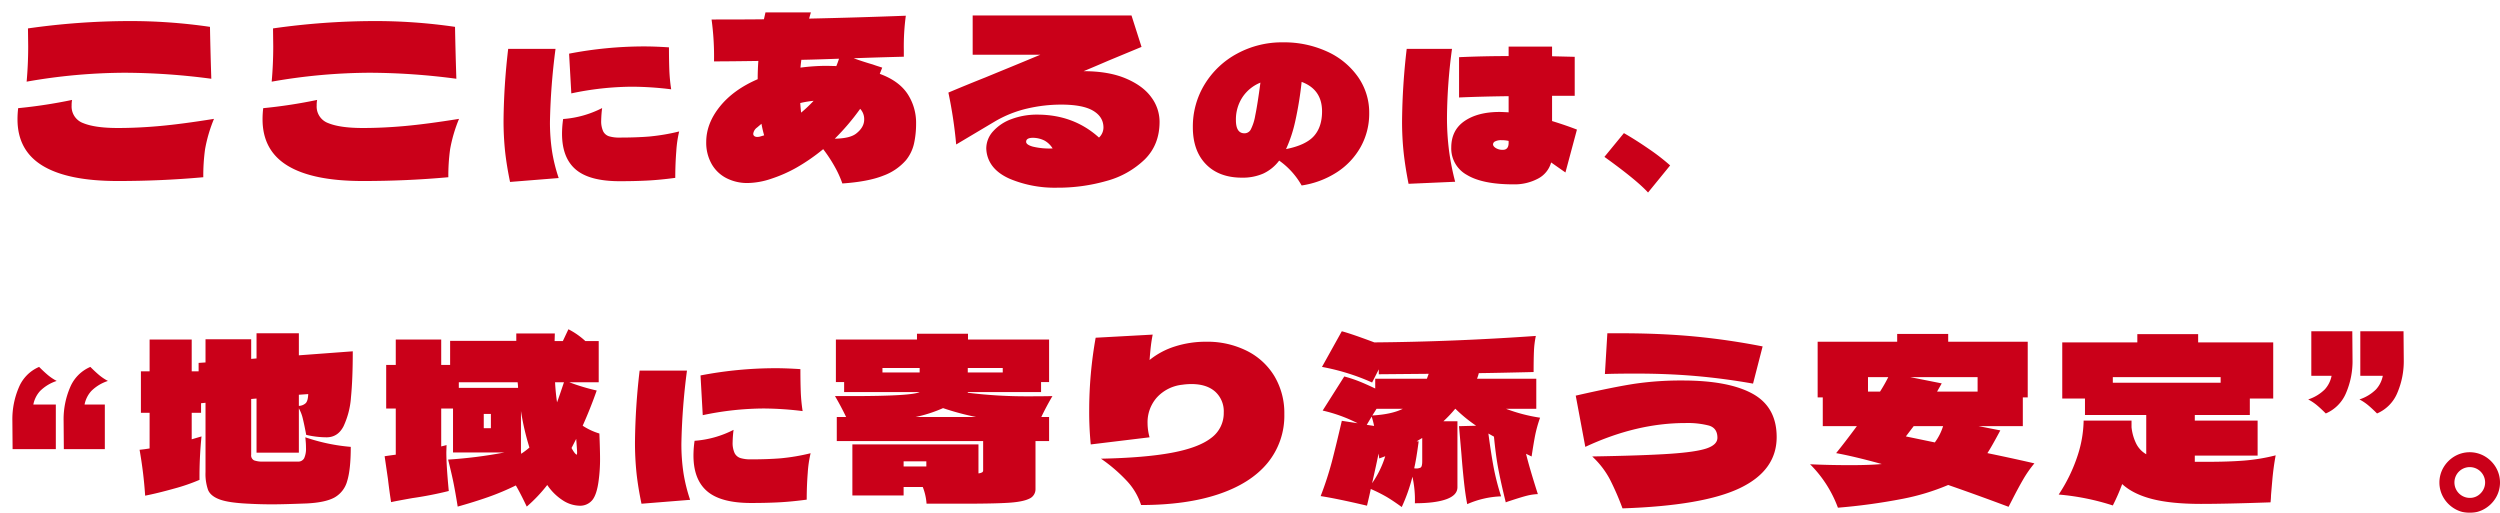 <svg xmlns="http://www.w3.org/2000/svg" xmlns:xlink="http://www.w3.org/1999/xlink" width="1010" height="207.18" viewBox="0 0 1010 207.18">
  <defs>
    <filter id="パス_312" x="0" y="0" width="1010" height="207.18" filterUnits="userSpaceOnUse">
      <feOffset dx="5" dy="5" input="SourceAlpha"/>
      <feGaussianBlur result="blur"/>
      <feFlood flood-color="#fff"/>
      <feComposite operator="in" in2="blur"/>
      <feComposite in="SourceGraphic"/>
    </filter>
  </defs>
  <g transform="matrix(1, 0, 0, 1, 0, 0)" filter="url(#パス_312)">
    <path id="パス_312-2" data-name="パス 312" d="M8.55-41.04q.63-7.02.63-14.31l-.09-7.2a292.817,292.817,0,0,1,40.5-2.97,222.319,222.319,0,0,1,33.03,2.34q.18,9.99.54,20.97a270.822,270.822,0,0,0-34.92-2.43A231.749,231.749,0,0,0,8.55-41.04ZM45.36-.9Q25.2-.9,15.03-7.065T4.86-25.83a37.736,37.736,0,0,1,.27-4.5,202.558,202.558,0,0,0,21.78-3.33,10.917,10.917,0,0,0-.18,2.25,7.108,7.108,0,0,0,4.77,7.155q4.77,1.935,13.86,1.935,8.19,0,17.1-.81t21.78-2.88a59.127,59.127,0,0,0-3.6,12.24,78.341,78.341,0,0,0-.72,11.34Q63.09-.9,45.36-.9Zm62.19-40.14q.63-7.02.63-14.31l-.09-7.2a292.817,292.817,0,0,1,40.5-2.97,222.319,222.319,0,0,1,33.03,2.34q.18,9.99.54,20.97a270.821,270.821,0,0,0-34.92-2.43A231.749,231.749,0,0,0,107.55-41.04ZM144.36-.9q-20.16,0-30.33-6.165T103.86-25.83a37.736,37.736,0,0,1,.27-4.5,202.558,202.558,0,0,0,21.78-3.33,10.916,10.916,0,0,0-.18,2.25,7.108,7.108,0,0,0,4.77,7.155q4.77,1.935,13.86,1.935,8.19,0,17.1-.81t21.78-2.88a59.127,59.127,0,0,0-3.6,12.24,78.341,78.341,0,0,0-.72,11.34Q162.09-.9,144.36-.9ZM227.7-52.35a160.692,160.692,0,0,1,30.225-2.925q4.5,0,10.125.375,0,5.325.15,9.188a68.5,68.5,0,0,0,.75,7.763A131.75,131.75,0,0,0,253.125-39,120.584,120.584,0,0,0,228.6-36.3ZM203.85-.525q-1.35-6.45-1.988-12.188a118.1,118.1,0,0,1-.637-12.938A265.989,265.989,0,0,1,203.1-54.3h19.125a261.907,261.907,0,0,0-2.25,29.25,77.876,77.876,0,0,0,.862,12.263A66.129,66.129,0,0,0,223.5-2.1Zm44.25-.3q-12.15,0-17.7-4.725t-5.55-14.475a42.005,42.005,0,0,1,.45-5.925,40.9,40.9,0,0,0,15.75-4.425,46.2,46.2,0,0,0-.375,4.95A9.792,9.792,0,0,0,241.462-21a4.021,4.021,0,0,0,2.363,2.025,13.966,13.966,0,0,0,4.275.525q6.675,0,11.887-.413a82.1,82.1,0,0,0,12.188-2.062,46.623,46.623,0,0,0-1.162,7.988Q270.6-7.725,270.6-2.175q-6.15.825-11.25,1.088T248.1-.825ZM353.22-44.19q7.65,2.79,11.16,8.01a21.257,21.257,0,0,1,3.51,12.15,37.078,37.078,0,0,1-.81,7.875,16.384,16.384,0,0,1-3.24,6.8,22.225,22.225,0,0,1-9.225,6.3Q348.54-.63,338.1.09a41.739,41.739,0,0,0-3.24-7.065,57.973,57.973,0,0,0-4.5-6.8,77.026,77.026,0,0,1-10.8,7.47,56.225,56.225,0,0,1-10.08,4.455A30.989,30.989,0,0,1,299.85-.09a18.417,18.417,0,0,1-8.6-1.98,14.379,14.379,0,0,1-5.985-5.76,17.469,17.469,0,0,1-2.16-8.82q0-7.47,5.49-14.31t15.3-11.07q0-3.78.27-7.38-11.88.18-17.91.18a109.733,109.733,0,0,0-.99-16.92q14.49,0,21.15-.09l.63-2.79h18.36q-.45,1.44-.72,2.52,20.25-.45,39.06-1.17a92.093,92.093,0,0,0-.81,13.86v2.7q-13.59.36-20.25.63,3.42,1.26,7.74,2.52.99.36,1.98.675t1.8.585Zm-31.68-5.67q-.18,1.17-.36,3.15a82.341,82.341,0,0,1,10.71-.72l3.69.09h.09q.63-1.53,1.08-2.97Q326.67-49.95,321.54-49.86Zm-.09,21.33a53.487,53.487,0,0,0,5.04-4.77,38.692,38.692,0,0,0-5.4.9Q321.27-29.88,321.45-28.53Zm22.23,8.46q3.24-2.52,3.24-5.67a6.031,6.031,0,0,0-1.62-4.32A93.358,93.358,0,0,1,335.04-18Q341.16-18.09,343.68-20.07ZM303.63-22.5a3.645,3.645,0,0,0-1.53,2.52,1.154,1.154,0,0,0,.4.9,1.781,1.781,0,0,0,1.215.36,3.505,3.505,0,0,0,1.26-.18l1.53-.45a44.983,44.983,0,0,1-1.08-4.68Q305.34-23.94,303.63-22.5ZM435.57-45.27q10.08,0,17.01,2.925t10.3,7.56a16.578,16.578,0,0,1,3.375,9.945q0,9.27-5.985,15.21a35.487,35.487,0,0,1-15.39,8.685A71.478,71.478,0,0,1,424.77,1.8a47.015,47.015,0,0,1-18.945-3.555q-8.145-3.555-9.4-10.485a14.609,14.609,0,0,1-.18-1.8,10.319,10.319,0,0,1,2.745-6.93,18.327,18.327,0,0,1,7.47-4.95,28.978,28.978,0,0,1,10.395-1.8q14.67,0,24.93,9.27a5.6,5.6,0,0,0,1.8-4.05q0-4.32-4.185-6.8T426.39-31.77a60.612,60.612,0,0,0-13.545,1.575A46.475,46.475,0,0,0,399.66-24.93l-15.57,9.27a179.666,179.666,0,0,0-3.15-20.97q7.47-3.15,14.94-6.12,4.14-1.71,9.63-3.96t12.6-5.22H390.75V-67.77h64.17l4.05,12.69-13.23,5.49-4.41,1.89Q438.81-46.62,435.57-45.27ZM412.35-16.74q0,1.17,2.655,1.935a28.094,28.094,0,0,0,7.425.765h.63a8.874,8.874,0,0,0-3.375-3.24,10.682,10.682,0,0,0-4.545-1.08Q412.35-18.36,412.35-16.74ZM516.075-56.925a41.687,41.687,0,0,1,17.85,3.713,30.572,30.572,0,0,1,12.487,10.237A25.022,25.022,0,0,1,550.95-28.35a27.627,27.627,0,0,1-3.45,13.688,29.01,29.01,0,0,1-9.638,10.238A35.9,35.9,0,0,1,523.65.9a30.718,30.718,0,0,0-9.075-10.05,16.866,16.866,0,0,1-6.45,5.25,20.7,20.7,0,0,1-8.55,1.65q-9.3,0-14.588-5.438T479.7-22.65a32.6,32.6,0,0,1,4.8-17.362,34.361,34.361,0,0,1,13.125-12.375A37.916,37.916,0,0,1,516.075-56.925ZM517.35-13.8q7.95-1.575,11.25-5.25t3.3-9.975q0-8.85-8.25-11.925a142.806,142.806,0,0,1-2.588,15.937A55.493,55.493,0,0,1,517.35-13.8Zm-16.8-6.375a2.862,2.862,0,0,0,2.513-1.462,19.363,19.363,0,0,0,1.837-5.7q.9-4.238,2.1-13.313a15.8,15.8,0,0,0-7.275,5.925A16.354,16.354,0,0,0,497.1-25.5Q497.1-20.175,500.55-20.175ZM630.225-4.35,624.45-8.4a10.552,10.552,0,0,1-5.362,6.563A20.175,20.175,0,0,1,609.225.45Q596.7.45,590.4-3.375A12.177,12.177,0,0,1,584.1-14.4q0-7.05,5.363-10.725T603.6-28.8q.975,0,3.675.15v-6.525q-11.475.15-20.025.525V-50.925q9.75-.45,20.025-.45V-55.2h17.55v3.9l9.15.225v15.75h-9.15v10.2q5.4,1.65,10.05,3.45ZM584.4-54.3A216.8,216.8,0,0,0,582.375-27a104.388,104.388,0,0,0,.862,14.138A104.3,104.3,0,0,0,585.675-.6L566.85.225q-1.275-6.375-1.95-12.3a118.108,118.108,0,0,1-.675-13.275A267.869,267.869,0,0,1,566.1-54.3Zm22.875,37.2a12.838,12.838,0,0,0-2.925-.3,5.2,5.2,0,0,0-2.512.488,1.386,1.386,0,0,0-.863,1.162q0,.825,1.125,1.538a5.238,5.238,0,0,0,2.85.712q2.325,0,2.325-2.85ZM663.6,3.75q-4.575-5.025-17.625-14.4l7.875-9.6q4.725,2.7,10.05,6.375A83.666,83.666,0,0,1,672.525-7.2ZM2.79,95.98A32.6,32.6,0,0,1,5.445,82.39,15.427,15.427,0,0,1,13.59,74.2q2.07,2.07,3.645,3.375A19.835,19.835,0,0,0,20.7,79.87,16.88,16.88,0,0,0,14,83.92a11.354,11.354,0,0,0-2.745,5.49h9.09v18H2.88Zm20.7,0a32.6,32.6,0,0,1,2.655-13.59A15.427,15.427,0,0,1,34.29,74.2q2.07,2.07,3.645,3.375A19.835,19.835,0,0,0,41.4,79.87a16.88,16.88,0,0,0-6.705,4.05,11.354,11.354,0,0,0-2.745,5.49h8.19v18H23.58Zm94.59,16.47a2.672,2.672,0,0,0,2.61-1.395,9.185,9.185,0,0,0,.72-4.1q0-1.26-.09-2.385t-.18-1.935a75.476,75.476,0,0,0,18.36,3.87q0,9.09-1.44,13.77a10.844,10.844,0,0,1-5.175,6.705q-3.735,2.025-11.295,2.385-9.54.36-13.77.36-5.04,0-9.81-.27-7.83-.36-11.475-1.71t-4.68-3.825a19.607,19.607,0,0,1-1.035-7.245V88.69l-1.8.18v3.87H75.24v10.71l3.96-1.17a160.563,160.563,0,0,0-.81,17.55,75.848,75.848,0,0,1-10.35,3.555q-6.57,1.845-11.61,2.835a170.073,170.073,0,0,0-2.25-18.54q1.89-.18,4.05-.54V92.74H54.72V76h3.51V63.13H75.24V76h2.79V72.58l2.79-.18V63.04H99.27v7.92l2.16-.18V60.61h17.1v8.91l21.78-1.62q0,11.16-.72,18.5a33.029,33.029,0,0,1-3.015,11.79q-2.295,4.455-6.885,4.455a36.708,36.708,0,0,1-8.19-.99q-.81-4.32-1.395-6.66a15.621,15.621,0,0,0-1.575-4.05v17.91h-17.1V86.98l-2.16.18v22.5a2.209,2.209,0,0,0,1.17,2.295,9.472,9.472,0,0,0,3.51.495Zm.45-27v4.5a4.282,4.282,0,0,0,2.79-1.125q.9-.945.99-3.645Zm121.41,15.66q.27,6.75.27,10.17a64.15,64.15,0,0,1-.54,8.64q-.72,5.76-2.565,8.055a6.365,6.365,0,0,1-5.265,2.3,12.876,12.876,0,0,1-6.39-1.98,21.857,21.857,0,0,1-6.57-6.39,61.209,61.209,0,0,1-8.28,8.73q-2.7-5.67-4.41-8.55a101.658,101.658,0,0,1-11.115,4.68q-5.625,1.98-12.375,3.87-.9-5.58-1.62-9.225t-2.25-9.765a183.717,183.717,0,0,0,22.77-2.88H180.81V91.03h-4.77v15.3l2.16-.54-.09,2.88q0,5.4.99,15.66a146.491,146.491,0,0,1-14.76,2.88q-7.02,1.26-8.55,1.62-.72-4.59-1.26-9.27l-1.35-9.27q1.71-.27,4.5-.63V91.03h-3.87V73.39h3.87V63.13h18.36V73.39h3.6V63.67h26.73V60.7h15.57l-.09,3.06h3.33l2.25-4.77a30.38,30.38,0,0,1,6.84,4.77h5.4V80.41H227.79a84.247,84.247,0,0,0,11.07,3.33q-2.52,7.2-5.67,14.22A25.887,25.887,0,0,0,239.94,101.11ZM207.09,82.66a19.335,19.335,0,0,0-.18-2.25H183.15v2.25Zm15.75,5.85q.9-2.43,2.79-8.1h-3.6Q222.3,85.09,222.84,88.51ZM208.35,109.3a32.106,32.106,0,0,0,3.33-2.52,102.487,102.487,0,0,1-3.42-14.76v16.47ZM193.23,98.95h2.88V93.19h-2.88Zm37.53,10.71q.18,0,.18-.99,0-.72-.36-5.4l-1.89,3.69Q229.95,109.3,230.76,109.66ZM280.8,77.65a160.693,160.693,0,0,1,30.225-2.925q4.5,0,10.125.375,0,5.325.15,9.188a68.5,68.5,0,0,0,.75,7.763A131.749,131.749,0,0,0,306.225,91,120.584,120.584,0,0,0,281.7,93.7Zm-23.85,51.825q-1.35-6.45-1.988-12.188a118.1,118.1,0,0,1-.637-12.937A265.989,265.989,0,0,1,256.2,75.7h19.125a261.907,261.907,0,0,0-2.25,29.25,77.878,77.878,0,0,0,.862,12.263A66.132,66.132,0,0,0,276.6,127.9Zm44.25-.3q-12.15,0-17.7-4.725t-5.55-14.475a42.007,42.007,0,0,1,.45-5.925,40.9,40.9,0,0,0,15.75-4.425,46.2,46.2,0,0,0-.375,4.95,9.792,9.792,0,0,0,.788,4.425,4.021,4.021,0,0,0,2.363,2.025,13.966,13.966,0,0,0,4.275.525q6.675,0,11.888-.413a82.1,82.1,0,0,0,12.188-2.062,46.62,46.62,0,0,0-1.163,7.988q-.412,5.212-.413,10.762-6.15.825-11.25,1.088T301.2,129.175ZM422.97,85.99q-2.43,4.14-4.5,8.46h3.15v9.72h-5.49v19.35a4.154,4.154,0,0,1-2.61,3.96q-2.61,1.26-8.46,1.62t-18.27.36H372.12a22.985,22.985,0,0,0-1.53-6.75h-7.74v3.42h-20.7V105.52h50.94v11.7a3.858,3.858,0,0,0,1.53-.45.855.855,0,0,0,.36-.72V104.17H335.85V94.45h3.78q-2.07-4.32-4.5-8.46h6.84q24.12,0,27.36-1.62H338.82V80.32h-3.33V63.13h32.76V60.79h20.61v2.34h32.76V80.32h-3.24v4.05H388.77v.27a192.633,192.633,0,0,0,24.39,1.44Q419.37,86.08,422.97,85.99ZM354.3,74.65v1.8h15.03v-1.8Zm34.47,1.8H402.9v-1.8H388.77Zm-9.99,14.4a55.474,55.474,0,0,1-11.16,3.6h24.57A108.107,108.107,0,0,1,378.78,90.85Zm-6.75,21.51h-9.18v2.07h9.18ZM485.07,64.03a35.6,35.6,0,0,1,16.47,3.69,27.079,27.079,0,0,1,11.16,10.3,29.122,29.122,0,0,1,3.96,15.255,30.043,30.043,0,0,1-6.8,19.755q-6.795,8.235-19.8,12.6T458.79,130a25.682,25.682,0,0,0-5.4-9.36,63.633,63.633,0,0,0-10.8-9.36q17.64-.36,28.53-2.385T487.1,102.91a12.416,12.416,0,0,0,5.085-10.26,10.7,10.7,0,0,0-3.465-8.46q-3.465-3.06-9.585-3.06a26.081,26.081,0,0,0-3.69.27,16.217,16.217,0,0,0-10.26,5.13,15.1,15.1,0,0,0-3.78,10.44,21.55,21.55,0,0,0,.81,5.67l-23.76,2.88a132.858,132.858,0,0,1-.63-13.68,167.7,167.7,0,0,1,2.61-29.43l23.04-1.26q-.45,2.25-.72,4.5t-.54,5.76a31.142,31.142,0,0,1,10.3-5.49A40.883,40.883,0,0,1,485.07,64.03ZM614.31,109.3q1.35,5.58,4.77,16.29a21.32,21.32,0,0,0-4.185.585q-2.025.495-5.895,1.755-.81.27-1.53.5a14.113,14.113,0,0,0-1.35.495l-.72-2.97q-1.53-6.39-2.43-11.295t-1.62-12.285l-2.25-1.26q1.08,8.1,2.115,13.635a98.314,98.314,0,0,0,3.015,11.745,37.092,37.092,0,0,0-13.68,3.15q-.72-3.6-1.3-8.91t-1.035-11.25l-.99-11.34,6.93-.18a59.037,59.037,0,0,1-8.37-6.84h-.09a53.488,53.488,0,0,1-4.77,5.04h5.67V122.8q0,3.24-4.5,4.86t-12.69,1.62a43.259,43.259,0,0,0-.99-10.71,69.827,69.827,0,0,1-4.32,12.24q-3.6-2.61-6.12-4.1a62.925,62.925,0,0,0-6.39-3.195q-.45,2.25-1.53,6.75-12.24-2.88-18.72-3.87a135.527,135.527,0,0,0,4.545-13.95q1.665-6.39,4.005-16.47l6.39.99a61.27,61.27,0,0,0-14.13-5.13l8.73-13.77a52.636,52.636,0,0,1,5.8,1.89q2.745,1.08,6.705,2.97V78.97h20.88l.72-1.98-20.16.18V75.19l-2.7,5.31a89.25,89.25,0,0,0-20.25-6.3l8.01-14.4q3.78.99,13.14,4.5,31.95-.27,65.25-2.61a37.241,37.241,0,0,0-.765,6.165q-.135,3.2-.135,8.415-14.76.36-22.14.45a18.1,18.1,0,0,1-.72,2.25h23.94V91.12H606.21a65.985,65.985,0,0,0,13.77,3.6,52.554,52.554,0,0,0-1.98,7.065q-.63,3.195-1.44,8.6Zm-62.1-15.48q7.83-.45,12.33-2.7H553.92Zm-2.25,3.78,2.97.45a32.094,32.094,0,0,0-.99-3.78Zm22.41,5.31-2.25,1.35h.81q-.9,7.02-1.8,10.89a4.061,4.061,0,0,0,2.655-.315q.585-.5.585-2.565Zm-17.64,6.3q-.81,4.05-2.61,11.97a39.192,39.192,0,0,0,5.31-10.89l-2.43.9ZM706.02,80.95q-11.7-2.07-23.085-3.06T658.77,76.9q-8.19,0-12.6.18l.99-16.47h5.58q15.3,0,28.8,1.215a281.943,281.943,0,0,1,28.35,4.1Zm-52.74,50.4a106.9,106.9,0,0,0-5.085-11.7,34.7,34.7,0,0,0-7.155-9.27q20.79-.36,31.41-1.08t14.9-2.205q4.275-1.485,4.275-4.275,0-3.87-3.375-4.905a34.339,34.339,0,0,0-9.585-1.035q-19.8,0-40.41,9.63l-3.87-20.7q15.75-3.6,24.21-4.86a129.018,129.018,0,0,1,18.9-1.26q18.63,0,28.35,5.355t9.72,17.505q0,13.5-14.85,20.61T653.28,131.35Zm166.41-18.18a45.082,45.082,0,0,0-4.455,6.345q-2.025,3.465-4.545,8.415l-1.44,2.79q-12.96-4.86-24.39-8.82a91.253,91.253,0,0,1-18.585,5.625,239.348,239.348,0,0,1-25.965,3.555,48.413,48.413,0,0,0-11.25-17.55q7.65.36,16.2.36,7.92,0,12.78-.45-11.07-3.06-18.45-4.41,3.51-4.32,8.37-10.89H734.19V86.53h-2.07V64.03h32.13V60.88h20.61v3.15h32.13v22.5h-1.98V98.14H797.19l8.73,1.71q-3.6,6.75-5.22,9.18Q811.14,111.19,819.69,113.17ZM752.46,84.19h4.86a65.407,65.407,0,0,0,3.33-5.85h-8.19Zm44.28,0V78.34H769.56l12.69,2.52-1.89,3.33ZM770.91,98.14l-3.15,4.14,11.7,2.43a21.863,21.863,0,0,0,3.33-6.57Zm118.62,14.4q8.64,0,14.94-.5a75.71,75.71,0,0,0,12.69-2.115q-.9,4.86-1.35,9.945t-.54,6.345q0,.9-.18,2.7-17.82.63-28.08.63-12.06,0-19.755-1.98t-12.105-6.03a79.3,79.3,0,0,1-3.78,8.64,98.092,98.092,0,0,0-21.87-4.41,64.609,64.609,0,0,0,7.695-15.885A47.687,47.687,0,0,0,839.58,95.89h19.35v2.7a19.6,19.6,0,0,0,1.98,6.795,10.211,10.211,0,0,0,3.96,4.1V93.64H840.12V86.98h-9.18V64.3h30.33V60.97h24.57V64.3h30.33V86.98h-9.45v6.66H884.49v2.25h25.38v14.13H884.49v2.52h5.04Zm5.4-31.95V78.34H851.37v2.25Zm53.28-9.36a32.6,32.6,0,0,1-2.655,13.59,15.427,15.427,0,0,1-8.145,8.19q-2.07-2.07-3.645-3.375A19.835,19.835,0,0,0,930.3,87.34a16.88,16.88,0,0,0,6.705-4.05,11.354,11.354,0,0,0,2.745-5.49h-8.19v-18h16.56Zm20.7,0a32.6,32.6,0,0,1-2.655,13.59,15.427,15.427,0,0,1-8.145,8.19q-2.07-2.07-3.645-3.375A19.837,19.837,0,0,0,951,87.34a16.879,16.879,0,0,0,6.7-4.05,11.354,11.354,0,0,0,2.745-5.49h-9.09v-18h17.46Zm26.64,61.92a11.722,11.722,0,0,1-6.12-1.665,12.674,12.674,0,0,1-4.455-4.455,12.08,12.08,0,0,1,0-12.24,12.674,12.674,0,0,1,4.455-4.455,12.08,12.08,0,0,1,12.24,0,12.674,12.674,0,0,1,4.455,4.455,12.08,12.08,0,0,1,0,12.24,12.674,12.674,0,0,1-4.455,4.455A11.722,11.722,0,0,1,995.55,133.15Zm0-6.03a5.923,5.923,0,0,0,4.41-1.845,6.2,6.2,0,0,0-8.775-8.775,6.233,6.233,0,0,0,4.365,10.62Z" transform="translate(-2.79 69.03)" fill="#ca0019"/>
  </g>
</svg>

